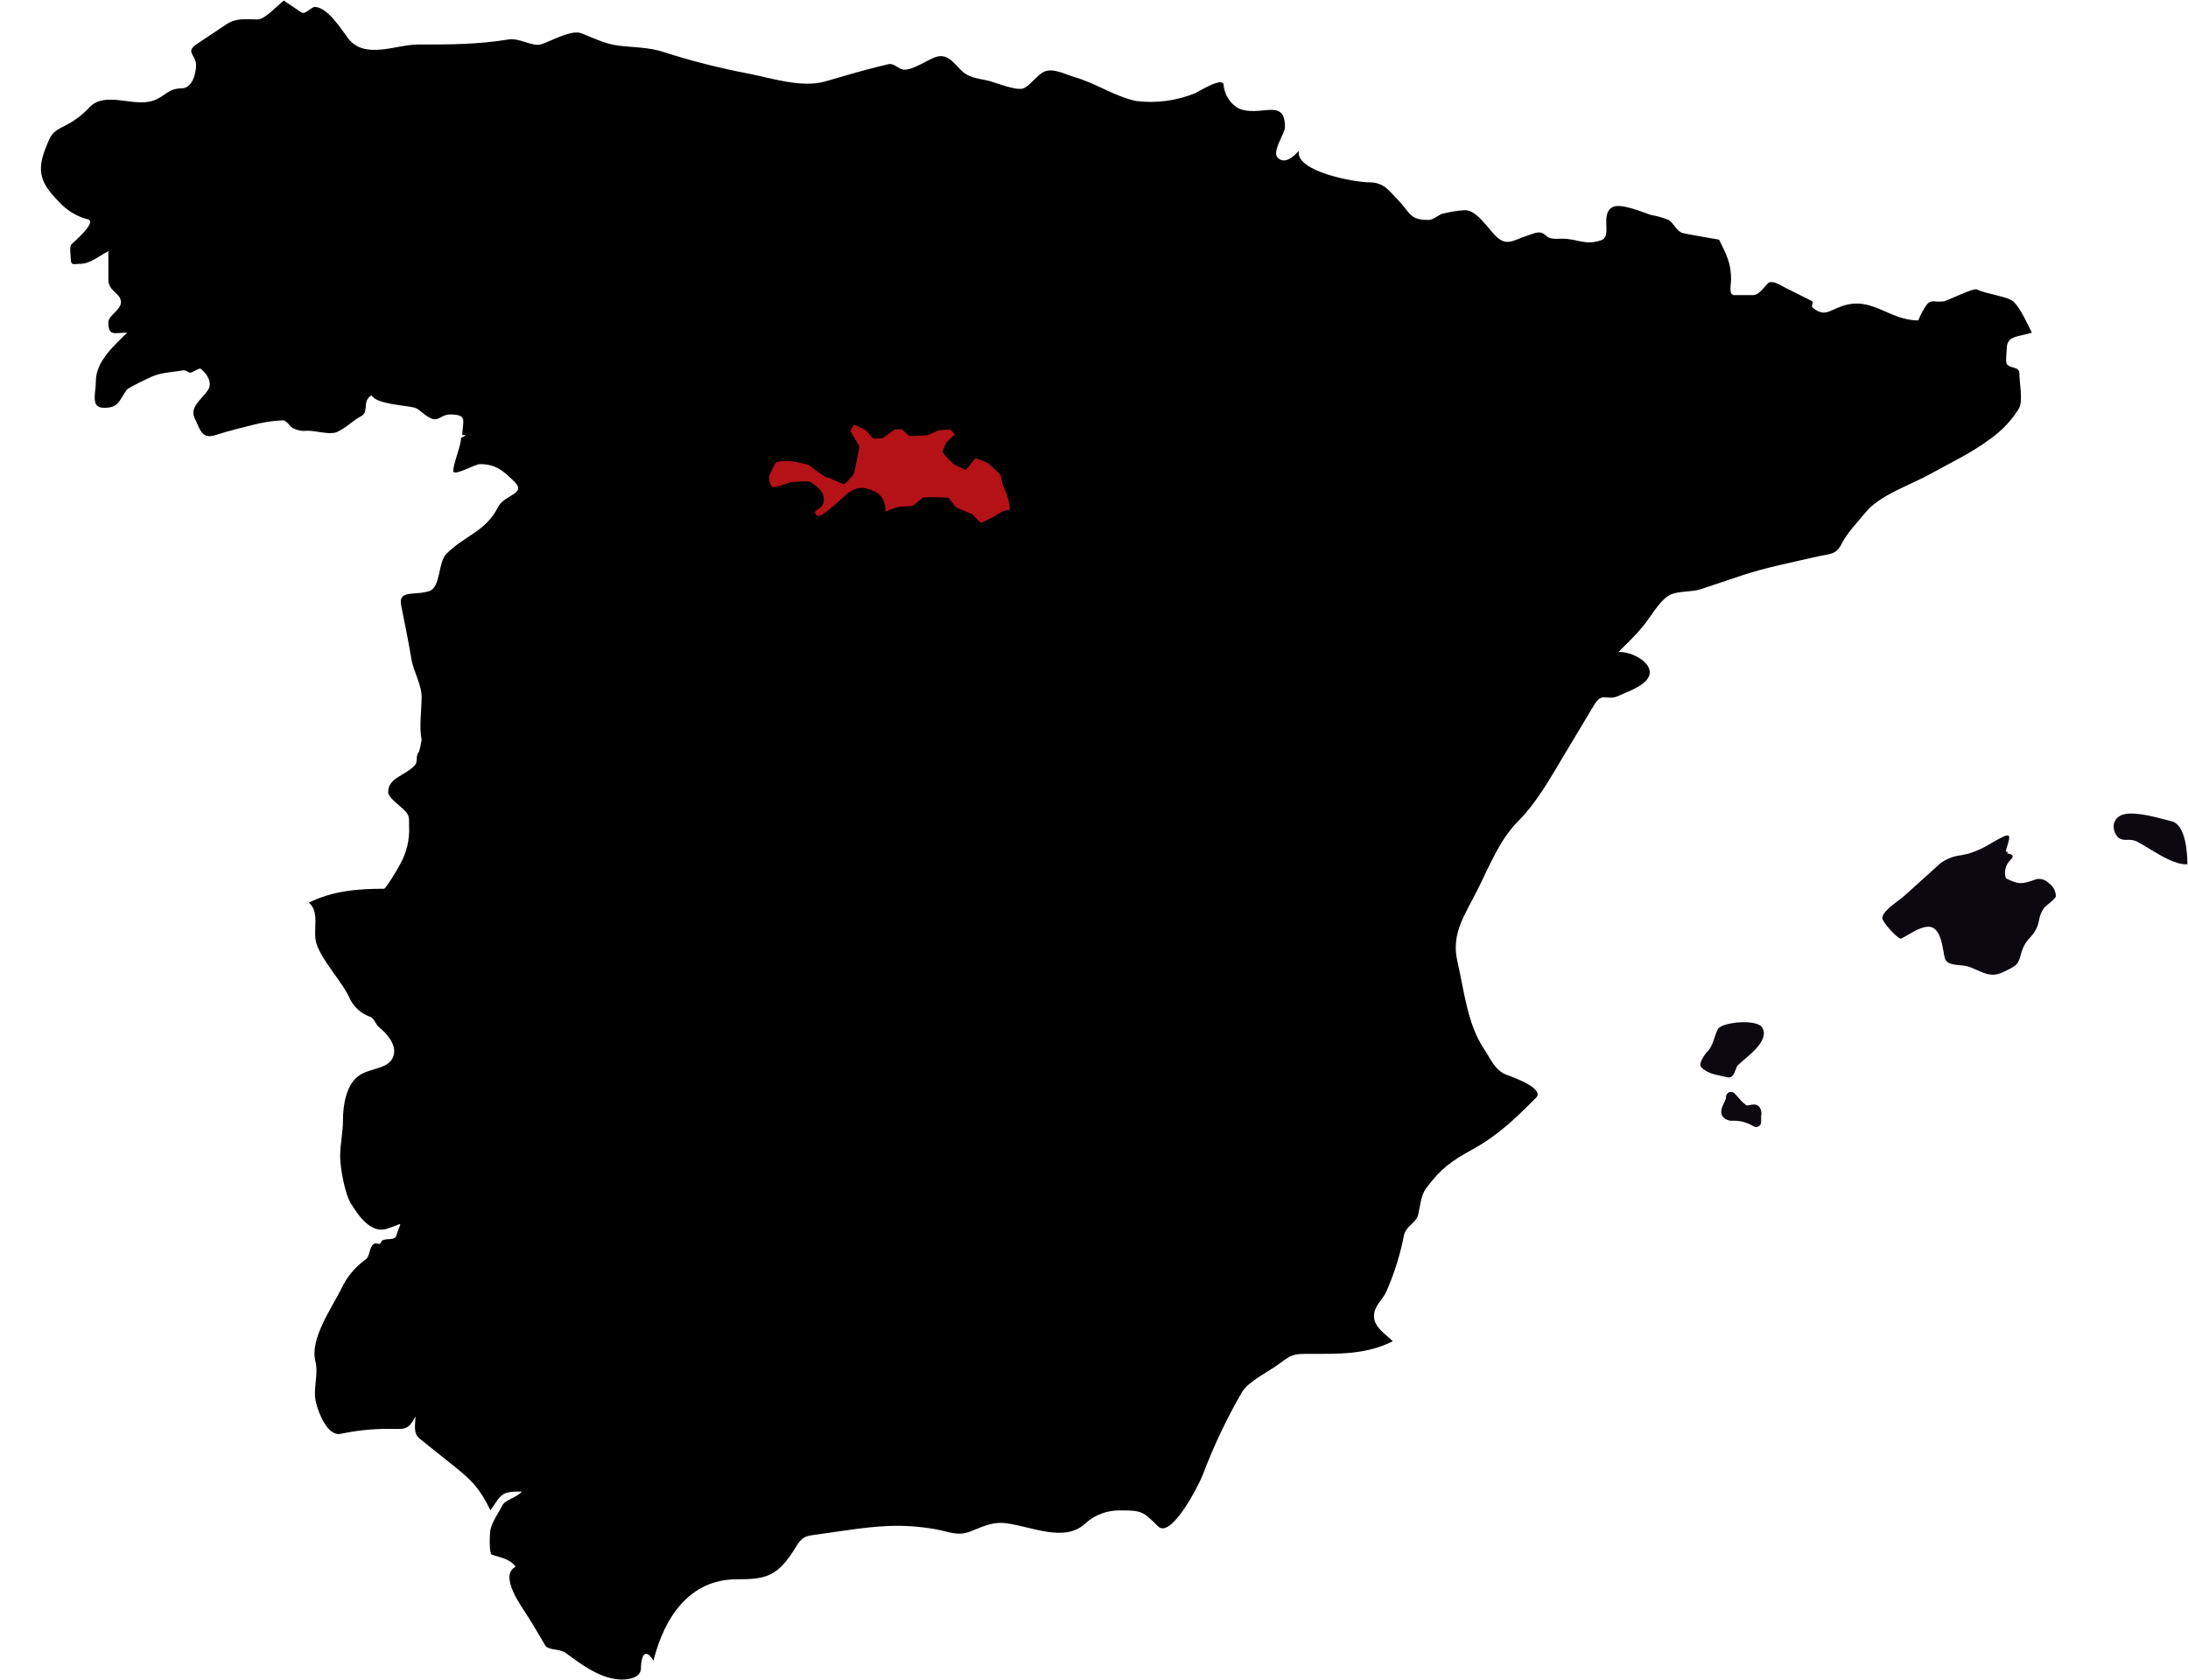 <?xml version="1.0" encoding="utf-8"?>
<!-- Generator: Adobe Illustrator 16.0.0, SVG Export Plug-In . SVG Version: 6.00 Build 0)  -->
<!DOCTYPE svg PUBLIC "-//W3C//DTD SVG 1.1//EN" "http://www.w3.org/Graphics/SVG/1.1/DTD/svg11.dtd">
<svg version="1.1" id="Layer_1" xmlns="http://www.w3.org/2000/svg" xmlns:xlink="http://www.w3.org/1999/xlink" x="0px" y="0px"
	 width="456.189px" height="350.389px" viewBox="0 0 456.189 350.389" enable-background="new 0 0 456.189 350.389"
	 xml:space="preserve">
<g transform="translate(9531.357 6621)">
	<path d="M-9116.348-6529.49c0.36-0.271,0.691-0.524,1.01-0.778c1.925-1.524,3.573-3.38,4.872-5.469
		c0.985-1.487,0.135-5.521,0.135-7.4c0-1.5-1.9-0.919-2.616-1.957c-0.306-0.454,0-2.751,0-3.27c0-2.738,2.582-2.372,5.217-3.268
		c-0.835-1.666-2.5-5.396-3.909-6.536c-1.308-1.061-5.666-1.518-7.567-2.479c-0.681-0.338-5.794,2.2-6.8,2.479
		c-0.735,0.085-1.477,0.085-2.212,0c-1.035,0-1.362,0.646-1.77,1.209c-0.556,0.885-1.03,1.817-1.42,2.787
		c-6.101,0-9.571-5.101-15.79-3.021c-2.889,0.961-3.689,2.378-6.237,0.349c-0.459-0.354,0.425-1.096-0.271-1.439
		c-0.716-0.356-1.4-0.7-2.072-1.036c-1.113-0.559-2.219-1.104-3.322-1.664c-0.816-0.4-2.779-1.784-3.688-0.9
		c-0.867,0.867-1.8,2.422-3.066,2.422h-3.917c-1.223,0-0.662-2.184-0.662-3.253c0-3.418-0.985-5.253-2.517-8.313
		c-0.017-0.026-6.943-1.155-7.646-1.396c-1.207-0.409-1.8-2.058-2.891-2.704c-1.158-0.481-2.37-0.835-3.611-1.035
		c-1.553-0.452-6.414-2.658-8.147-1.589c-2.591,1.613,0.187,6.031-2.328,6.874c-3.372,1.125-4.772-0.345-8.118-0.345
		c-1.173,0-2.481,0.2-3.3-0.609c-1.226-1.224-2.313-0.573-3.959-0.021c-3.009,0.994-4.291,2.323-6.601,0.021
		c-1.685-1.683-3.949-5.345-6.361-5.345c-1.557,0.102-3.1,0.348-4.61,0.729c-1.052,0.271-1.893,1.313-3.008,1.313
		c-4.112,0-3.683-1.51-6.63-4.46c-1.633-1.63-2.622-3.38-5.747-3.38c-2.974,0-15.399-2.243-14.649-6.534
		c-0.884,0.875-2.834,2.981-4.413,1.392c-1.256-1.271,1.524-5.087,1.524-6.356c0-6.491-5.381-1.774-9.91-4.044
		c-1.627-1.045-2.688-2.775-2.879-4.7c0-1.938-5.013,1.2-5.881,1.63c-3.924,1.608-8.201,2.181-12.41,1.644
		c-4.29-0.894-8.436-3.729-12.734-4.961c-1.93-0.554-4.605-2.048-6.475-1.107c-1.495,0.747-2.931,2.99-4.3,3.449
		c-1.573,0.535-5.828-1.282-7.427-1.646c-2.313-0.521-3.927-0.551-5.575-2.209c-1.57-1.563-2.909-3.627-5.469-2.604
		c-1.589,0.63-4.684,2.676-6.35,2.549c-1.375-0.119-1.97-1.475-3.438-1.104c-1.469,0.368-2.941,0.706-4.4,1.104
		c-2.892,0.771-5.754,1.64-8.635,2.463c-4.835,1.376-11.105-0.672-15.787-1.604c-6.124-1.16-12.172-2.69-18.106-4.601
		c-2.848-0.942-6.228-0.899-9.194-1.274c-2.727-0.34-5.131-1.544-7.688-2.563c-2.1-0.838-6.255,1.591-8.368,2.273
		c-1.836,0.62-4.613-1.376-6.801-1c-6.414,1.063-12.445,1.063-18.938,1.063c-4.601,0-11.156,3.253-14.613-1.354
		c-1.319-1.757-4.181-6.356-6.832-6.479c-0.826-0.041-2.056,1.676-2.83,1.149c-1.231-0.813-2.465-1.639-3.7-2.473
		c-1.222,0.919-3.94,3.927-5.444,3.927c-2.552,0-4.435-0.382-6.553,1.035c-2.02,1.345-4.033,2.699-6.063,4.046
		c-2.644,1.768-0.231,2.188-0.231,4.472c0,1.644-0.755,4.817-3.014,4.817c-2.941,0-3.5,1.827-6.12,2.625
		c-4.085,1.229-9.744-2.024-13,1.229c-1.502,1.646-3.297,2.996-5.293,3.984c-2.668,1.326-2.795,1.771-3.919,4.573
		c-1.988,4.953-0.994,7.479,2.814,11.3c1.613,1.773,3.718,3.042,6.048,3.629c1.811,0.6-3,4.68-3.466,5.157
		c-0.525,0.517-0.169,2.37-0.169,3.063c0,1.545,0.746,1.021,2.199,1.021c1.759,0,4.07-1.837,5.634-2.627v5.896
		c0,2.5,2.399,2.729,2.625,4.563c0.177,1.682-2.625,2.965-2.625,4.325c0,3.048,1.181,2.211,3.914,2.211
		c-2.853,2.854-6.524,6-6.524,10.188c0,2.563-1.173,5.484,1.716,5.484c2.925,0,3.06-1.277,4.673-3.7
		c0.308-0.493,4.547-2.48,5.37-2.84c2.033-0.878,4.562-0.913,6.356-1.272c0.851-0.171,1.173,0.778,1.955,0.378
		c1.899-0.938,1.563-0.896,2.142-0.412c0.983,0.854,2.152,2.671,1.166,4.146c-1.308,1.955-3.927,3.558-2.744,5.937
		c1.036,2.062,1.389,4.438,4.354,3.444c2.551-0.85,6.146-1.713,7.634-2.087c2.083-0.563,4.222-0.896,6.377-0.984
		c0.869,0,1.536,1.545,2.359,1.747c0.845,0.4,1.787,0.548,2.714,0.427c1.853,0,4,0.688,5.564,0.441c1.632-0.236,4-2.646,5.617-3.45
		c1.853-0.938,0.127-3.125,2.219-4.384c1.129,1.896,6.8,2.021,8.921,2.56c1.021,0.247,1.715,1.359,3.38,2.199
		c1.692,0.831,2.2-0.763,4.07-0.763c3.767,0,2.639,1.309,2.543,4.291h0.7c-0.008,0.283-0.957,0.426-0.957,0.712
		c0,1.521-1.61,5.256-1.61,6.787c0,1.214,4.515-1.436,5.568-1.436c3.356,0,4.929,1.438,7.239,3.731
		c2.522,2.521-2.152,2.601-3.479,5.246c-2.539,5.082-6.891,5.857-10.771,9.755c-1.761,1.758-1.138,6.937-3.552,7.745
		c-3.039,1.013-6.535-0.393-5.863,3.014c0.6,2.981,1.663,8.177,2.121,11.125c0.399,2.541,2.137,5.313,2.137,7.92
		c0,2.771-0.545,6.225,0,8.955c-0.123,0.838-0.299,1.667-0.525,2.483c-0.866,0.865-0.1,2.065-0.97,2.938
		c-2.159,2.159-5.477,2.522-5.477,5.521c0,1.082,2.399,2.771,3.131,3.494c1.308,1.326,1.232,1.52,1.232,3.45
		c0.161,2.854-0.512,5.705-1.937,8.188c-0.577,1.165-2.962,4.986-3.276,4.986c-5.454,0-10.761,0.438-15.68,2.899
		c2.422,2.05,0.683,5.934,1.6,8.611c1.395,4,5.436,7.837,7.125,11.787c0.848,1.521,2.207,2.706,3.839,3.327
		c1.113,0.271,1.213,1.563,2.101,2.294c2.055,1.646,3.645,3.951,2.965,5.979c-0.916,2.752-4.675,2.399-7.123,4.028
		c-2.632,1.762-3.4,6.021-3.4,9.284c0,2.71-0.589,5.057-0.589,7.601c0,2.392,0.979,7.7,2.162,9.689
		c1.664,2.763,4.32,6.519,7.649,5.4c3.351-1.107,2.931-1.586,2.224,0.478c-0.117,0.344-0.244,0.7-0.36,1.062
		c-0.383,1.101-2.783,0.174-3.166,1.295c-0.229,0.732-0.867,0-1.384,0.29c-1.184,0.654-0.761,2.621-1.89,3.35
		c-2.174,1.563-3.902,3.665-5.015,6.101c-2.029,4.06-6.541,10.396-5.387,15.022c0.732,2.896-0.582,5.785,0.139,8.684
		c0.57,2.278,2.429,7.034,5.137,6.493c3.276-0.698,6.617-1.046,9.967-1.037c3.255,0,4.08,0.448,5.617-2.604
		c0,1.855-0.553,3.488,0.952,4.698c2.406,1.922,4.799,3.836,7.18,5.744c3.881,3.104,5.3,4.699,7.528,9.158
		c2.359-3.525,2.317-3.926,6.531-3.926c-0.9,1.188-3.455,1.729-4.011,2.801c-0.772,1.563-2.114,3.359-2.521,5.056
		c-0.179,0.778-0.351,5.103,0.288,5.313c1.783,0.604,3.806,0.867,4.937,2.521c-3.568,1.869,1.307,8.378,2.625,10.452
		c1.231,1.953,2.386,3.979,3.567,5.956c0.63,1.06,3.025,0.629,4.316,1.59c3.289,2.463,7.41,5.522,11.718,5.522
		c1.613,0,3.908-0.494,3.908-2.336c0-2.076,0.7-4.752,2.608-1.592c2.193-8.75,7.333-16.983,17.385-16.983
		c5.532,0,8.132-0.396,11.488-5.442c1.42-2.104,1.706-3.399,4.094-3.736c2.243-0.313,4.486-0.646,6.746-0.963
		c7.062-1.009,11.9-1.5,18.889-0.337c3.178,0.533,4.7,1.63,7.715,0.415c2.625-1.043,4.556-2.016,7.426-1.602
		c5.287,0.754,12.235,4.076,16.399-0.078c2.026-1.776,4.655-2.713,7.349-2.617c4.3,0,4.639,0.234,7.707,3.307
		c2.684,2.691,8.327-8.227,9.269-10.564c2.267-6.021,5.023-11.854,8.243-17.419c1.395-2.292,5.693-4.34,7.836-5.955
		c2.531-1.899,2.923-2.023,6.101-2.023c6.246,0,11.878,0.199,17.5-2.624c-1.565-1.563-3.909-2.938-3.909-5.216
		c0-2.229,1.733-3.271,2.607-5.228c1.638-3.737,2.857-7.646,3.638-11.649c0.064-0.308,0.179-0.603,0.338-0.874
		c0.731-1.313,2.263-1.973,2.61-3.374c0.435-1.76,0.562-4.1,1.664-5.558c3.161-4.213,5.2-5.623,9.84-8.207
		c5.268-2.913,8.82-6.409,13.067-10.655c2.056-2.058-5.666-4.608-6.245-4.852c-2.285-0.908-3.188-3.239-4.538-5.267
		c-3.575-5.376-4.145-12.101-5.6-18.353c-1.353-5.86,1.64-9.779,4.207-14.938c2.361-4.717,4.621-10.427,8.384-14.208
		c4.011-4.01,6.73-8.979,9.646-13.851c2.097-3.492,4.189-6.981,6.277-10.466c1.758-2.942,2.6-0.664,5.215-1.955
		c1.625-0.814,6.765-2.378,6.357-5.149c-0.358-2.421-4.486-4.146-6.533-3.915c1.749-1.729,3.509-3.416,5.062-5.295
		c1.556-1.842,3.349-5.165,5.4-6.467c1.692-1.076,4.7-0.688,6.635-1.334c2.865-0.96,5.72-1.92,8.591-2.87
		c5.2-1.73,10.601-2.762,15.933-3.994c2.566-0.579,3.789-0.313,4.945-2.636c1.188-2.361,3.229-4.365,4.895-6.438
		c2.956-3.714,9.414-5.794,13.49-8.063c4.251-2.362,8.77-4.479,12.644-7.4"/>
</g>
<g transform="translate(9963.509 6790.544)">
	<path fill="#0B0810" d="M-9510.724-6619.271c-0.301-0.074-0.657-0.169-1.053-0.271c-2.702-0.725-7.732-2.063-9.733-0.854
		c-0.71,0.384-1.191,1.086-1.296,1.892c-0.09,0.995,0.275,1.979,0.994,2.674c0.539,0.358,1.193,0.517,1.837,0.426
		c0.654-0.04,1.309,0.063,1.916,0.307c0.772,0.396,1.673,0.941,2.636,1.525c2.51,1.532,5.62,3.431,7.979,3.266
		C-9507.46-6612.904-9507.834-6618.542-9510.724-6619.271z"/>
</g>
<g transform="translate(9882.725 6849.613)">
	<path fill="#0B0810" d="M-9519.193-6618.25c-0.968-0.775-1.852-1.663-2.635-2.63c0.265,1.251-2.627,3.941,0.412,3.941
		c1.711-0.03,3.395,0.428,4.854,1.314v-1.314C-9516.236-6619.417-9517.853-6617.438-9519.193-6618.25"/>
</g>
<g transform="translate(9882.725 6849.613)">
	<path fill="#0B0810" d="M-9519.193-6618.25c-0.968-0.775-1.852-1.663-2.635-2.63c0.265,1.251-2.627,3.941,0.412,3.941
		c1.711-0.03,3.395,0.428,4.854,1.314v-1.314C-9516.236-6619.417-9517.853-6617.438-9519.193-6618.25z"/>
</g>
<g transform="translate(9881.693 6848.586)">
	<path fill="#0B0810" d="M-9515.554-6613.563c-0.162,0-0.322-0.038-0.468-0.104c-1.305-0.814-2.817-1.231-4.354-1.2
		c-0.832,0.08-1.649-0.267-2.178-0.908c-0.582-0.922-0.093-1.954,0.339-2.863c0.163-0.306,0.295-0.628,0.392-0.961
		c-0.081-0.458,0.134-0.917,0.538-1.146c0.41-0.226,0.915-0.146,1.246,0.182c0.272,0.275,0.547,0.587,0.812,0.894
		c0.466,0.592,1.008,1.119,1.611,1.563c0.073,0.035,0.155,0.059,0.237,0.049c0.198-0.01,0.396-0.04,0.589-0.089
		c0.253-0.063,0.512-0.1,0.772-0.104c0.436-0.021,0.855,0.164,1.146,0.49c0.39,0.552,0.524,1.243,0.371,1.896v1.254
		c0.001,0.581-0.469,1.06-1.049,1.061C-9515.552-6613.563-9515.553-6613.563-9515.554-6613.563"/>
</g>
<g transform="translate(9915.271 6795.102)">
	<path fill="#0B0810" d="M-9490.573-6611.79l-0.446,0.15c-2.621,0.885-3.244,1.095-5.962-0.268
		c-0.057-0.023-0.097-0.083-0.108-0.146c-0.394-1.341,0.002-2.788,1.022-3.743c0.252-0.252,0.524-0.604,0.4-0.858
		c-0.172-0.349-0.992-0.479-1.163-0.457c0.092-0.012,0.157-0.096,0.146-0.188c-0.001-0.001-0.001-0.001-0.001-0.002
		c0-0.11-0.089-0.2-0.199-0.2c-0.111-0.004-0.204,0.082-0.208,0.188c0,0.003-0.001,0.006-0.001,0.008
		c0.062-0.479,0.177-0.961,0.344-1.42c0.238-0.771,0.568-1.84,0.274-2.09c-0.105-0.088-0.423-0.166-1.378,0.313
		c-0.68,0.338-1.376,0.732-2.112,1.162c-1.535,0.978-3.194,1.745-4.933,2.282c-0.479,0.12-0.973,0.22-1.466,0.313
		c-1.577,0.167-3.082,0.751-4.359,1.691l-0.387,0.35c-2.385,2.151-4.77,4.312-7.156,6.463c-0.286,0.254-0.699,0.563-1.161,0.908
		c-1.431,1.071-3.395,2.539-3.395,3.74c0,0.563,2.191,3.239,3.436,4.05c0.358,0.233,0.466,0.199,0.468,0.199
		c0.42-0.208,0.887-0.478,1.379-0.765c1.399-0.813,2.986-1.73,4.337-1.73c2.243,0,2.793,3.158,3.156,5.249
		c0.081,0.476,0.154,0.896,0.235,1.218c0.33,1.3,1.8,1.439,3.229,1.578c0.691,0.03,1.376,0.155,2.035,0.371
		c0.56,0.229,1.057,0.44,1.514,0.646c2.149,0.938,3.333,1.462,5.78,0.229l0.338-0.17c2.185-1.087,2.464-1.225,3.104-3.751
		c0.337-1.188,0.971-2.282,1.842-3.165c0.66-0.673,1.174-1.475,1.512-2.354c0.108-0.319,0.2-0.7,0.3-1.108
		c0.145-1.013,0.543-1.973,1.159-2.79c0.14-0.14,0.387-0.343,0.673-0.576c0.613-0.5,1.636-1.343,1.7-1.731
		c-0.031-1.087-0.574-2.102-1.464-2.727C-9488.727-6611.583-9489.651-6611.905-9490.573-6611.79z"/>
</g>
<g transform="translate(9877.338 6834.05)">
	<path fill="#0B0810" d="M-9519.181-6619.411c-0.8,1.604-0.975,3.449-2.143,4.636c-0.649,0.646-1.988,2.634-1.313,3.292
		c1.467,1.479,3.374,1.583,5.389,2.078c1.415,0.36,1.542-1.232,2.139-2.396c1.713-1.725,6.796-4.976,5.235-7.892
		C-9510.914-6621.654-9518.44-6620.904-9519.181-6619.411"/>
</g>
<path fill="#B41217" d="M168.552,96.94c0,0-2.743-0.701-3.623-0.787c-0.879-0.088-2.975,0-3.225,0.393
	c-0.251,0.394-1.361,2.515-1.361,2.996s0.272,2.079,0.879,2.056c0.608-0.021,2.806-0.677,3.225-0.917
	c0.418-0.241,3.749-0.373,4.292-0.241c0.544,0.132,2.492,1.575,2.869,2.757c0.377,1.18,0.086,2.099-0.523,2.603
	c-0.607,0.502-1.339,0.809-1.131,1.181c0.21,0.371,0.503,1.027,1.697,0.197c1.193-0.831,3.618-2.935,4.334-3.61
	c0.837-0.788,2.45-2.21,4.544-1.717c2.094,0.493,2.805,1.258,3.182,1.674c0.377,0.414,0.838,1.705,0.88,2.143
	c0.042,0.438-0.209,1.16,0.334,0.918c0.544-0.24,2.115-0.918,3.016-0.94c0.901-0.021,2.174-0.065,2.51-0.263
	c0.335-0.196,1.717-1.488,2.031-1.618c0.314-0.131,5.172-0.066,5.34,0.087c0.167,0.153,1.148,1.729,1.588,1.968
	c0.44,0.241,3.162,1.292,3.456,1.553c0.293,0.263,1.362,1.554,1.633,1.598c0.272,0.043,2.343-1.006,2.909-1.356
	c0.566-0.35,1.612-1.05,1.99-1.115c0.376-0.065,0.962-0.066,1.109-0.197c0.147-0.131-0.271-2.341-0.502-2.974
	c-0.231-0.634-0.943-2.034-1.068-2.625c-0.126-0.59-0.167-1.422-0.398-1.729c-0.23-0.306-2.429-2.384-2.931-2.603
	c-0.503-0.218-2.178-0.874-2.303-0.765c-0.126,0.109-1.801,2.384-1.948,2.362s-2.22-0.963-2.472-1.137
	c-0.251-0.176-2.366-2.318-2.366-2.538c0-0.218,0.586-1.663,0.754-1.947c0.167-0.284,1.695-1.619,1.759-1.75
	c0.063-0.131-0.774-0.917-0.942-0.983c-0.168-0.065-2.031,0.087-2.282,0.109c-0.252,0.022-2.282,1.073-2.555,1.073
	s-3.642,0.196-3.725,0.086c-0.085-0.108-1.298-1.212-1.446-1.284c-0.146-0.072-1.445-0.103-1.57,0
	c-0.126,0.104-2.219,1.591-2.409,1.723c-0.188,0.13-1.884,0.174-2.073,0.109c-0.189-0.066-1.298-1.576-1.549-1.707
	c-0.251-0.131-2.178-1.137-2.346-1.137c-0.167,0-0.816,1.247-0.816,1.334c0,0.087,1.863,3.083,1.863,3.281
	c0,0.198-1.106,5.577-1.19,5.687c-0.083,0.109-1.717,2.1-2.011,2.079c-0.293-0.023-3.037-1.356-3.518-1.4
	c-0.481-0.044-2.388-1.509-2.722-1.75C169.408,97.574,168.889,97.136,168.552,96.94z"/>
</svg>
